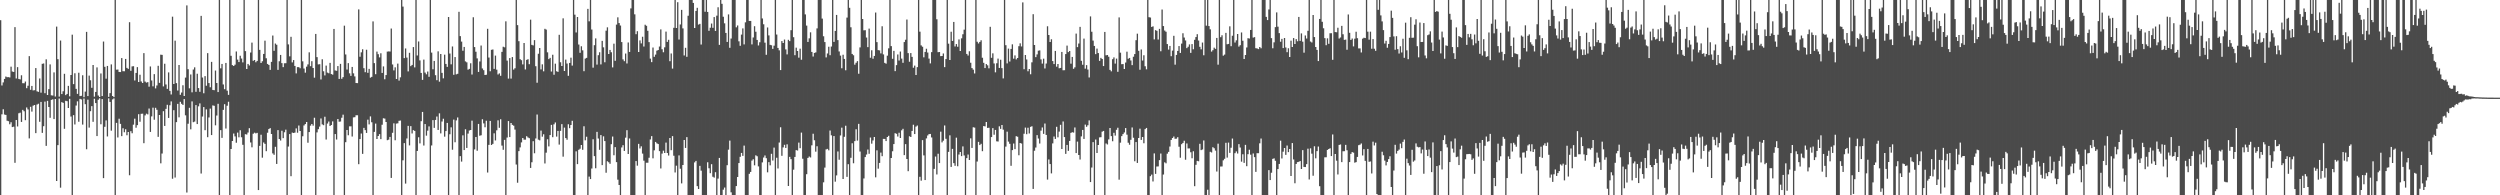 <?xml version="1.0" encoding="UTF-8"?>
<svg xmlns="http://www.w3.org/2000/svg" width="1920" height="150">
  <path d="M0 15.529h1v134.471H0zM1 65.639h1v22.149H1zM2 63.298h1v20.606H2zM3 60.612h1v27.338H3zM4 58.801h1v29.491H4zM5 59.275h1v33.451H5zM6 59.219h1v33.883H6zM7 59.492h1v35.931H7zM8 51.178h1v42.730H8zM9 54.929h1v42.670H9zM10 55.249h1v42.027H10zM11 20.821h1v104.202H11zM12 60.263h1v31.898H12zM13 51.537h1v45.568H13zM14 60.627h1v26.346H14zM15 60.990h1v25.557H15zM16 57.813h1v35.824H16zM17 63.888h1v20.496H17zM18 63.964h1v21.499H18zM19 62.639h1v29.680H19zM20 67.718h1v14.834H20zM21 65.840h1v18.237H21zM22 43.135h1v63.132H22zM23 68.963h1v13.061H23zM24 65.978h1v19.720H24zM25 69.417h1v11.729H25zM26 69.253h1v11.400H26zM27 52.298h1v49.961H27zM28 70.168h1v10.124H28zM29 70.560h1v9.107H29zM30 60.253h1v33.284H30zM31 71.148h1v7.137H31zM32 48.988h1v53.079H32zM33 48.764h1v48.141H33zM34 71.566h1v6.453H34zM35 45.547h1v66.459H35zM36 72.935h1v4.546H36zM37 68.446h1v13.753H37zM38 49.436h1v41.030H38zM39 73.198h1v3.508H39zM40 73.379h1v2.909H40zM41 55.599h1v35.832H41zM42 74.112h1v1.920H42zM43 20.413h1v118.590H43zM44 45.448h1v66.024H44zM45 74.166h1v1.513H45zM46 31.129h1v113.020H46zM47 72.249h1v6.208H47zM48 70.111h1v8.916H48zM49 56.694h1v42.239H49zM50 73.051h1v4.386H50zM51 72.135h1v5.586H51zM52 65.954h1v16.992H52zM53 73.982h1v1.885H53zM54 57.625h1v31.859H54zM55 26.628h1v123.372H55zM56 64.617h1v23.792H56zM57 56.250h1v39.324H57zM58 68.246h1v12.798H58zM59 72.100h1v5.709H59zM60 55.866h1v37.643H60zM61 73.761h1v2.160H61zM62 73.574h1v2.828H62zM63 57.817h1v37.890H63zM64 74.649h1v1.000H64zM65 70.333h1v9.703H65zM66 24.473h1v90.142H66zM67 73.794h1v2.766H67zM68 58.052h1v39.952H68zM69 61.635h1v23.760H69zM70 67.425h1v14.099H70zM71 49.903h1v43.664H71zM72 74.233h1v1.602H72zM73 70.618h1v8.530H73zM74 51.749h1v52.764H74zM75 73.370h1v3.204H75zM76 74.505h1v1.000H76zM77 56.412h1v39.032H77zM78 73.770h1v2.326H78zM79 31.902h1v104.911H79zM80 51.297h1v46.068H80zM81 60.432h1v32.045H81zM82 50.634h1v54.174H82zM83 74.405h1v1.117H83zM84 71.525h1v6.777H84zM85 49.442h1v50.903H85zM86 73.708h1v2.654H86zM87 74.584h1v1.000H87zM88 0.000h1v150.000H88zM89 53.501h1v40.866H89zM90 53.395h1v52.162H90zM91 55.252h1v35.923H91zM92 55.364h1v39.782H92zM93 44.597h1v59.931H93zM94 54.674h1v43.847H94zM95 54.727h1v46.833H95zM96 45.245h1v54.043H96zM97 52.128h1v51.775H97zM98 52.906h1v48.455H98zM99 17.038h1v117.575H99zM100 54.362h1v46.374H100zM101 50.996h1v51.364H101zM102 50.833h1v44.933H102zM103 61.776h1v29.377H103zM104 56.017h1v42.087H104zM105 51.578h1v44.535H105zM106 62.952h1v24.761H106zM107 57.402h1v36.075H107zM108 62.541h1v24.840H108zM109 63.740h1v23.566H109zM110 40.827h1v69.163H110zM111 62.680h1v25.955H111zM112 63.449h1v23.851H112zM113 63.096h1v24.781H113zM114 66.582h1v16.780H114zM115 51.056h1v50.261H115zM116 61.791h1v27.612H116zM117 66.289h1v16.396H117zM118 56.915h1v35.045H118zM119 67.872h1v14.915H119zM120 65.659h1v18.668H120zM121 50.522h1v54.612H121zM122 63.622h1v24.714H122zM123 41.991h1v83.466H123zM124 42.118h1v75.815H124zM125 66.349h1v19.052H125zM126 48.945h1v47.753H126zM127 64.854h1v18.758H127zM128 68.259h1v12.231H128zM129 55.614h1v34.982H129zM130 69.786h1v11.068H130zM131 72.551h1v5.316H131zM132 12.812h1v124.446H132zM133 64.495h1v20.122H133zM134 31.239h1v105.131H134zM135 63.860h1v29.935H135zM136 69.516h1v10.256H136zM137 49.922h1v40.211H137zM138 72.797h1v5.368H138zM139 71.074h1v8.622H139zM140 65.467h1v15.126H140zM141 73.752h1v2.347H141zM142 59.609h1v28.975H142zM143 4.147h1v143.693H143zM144 53.168h1v41.860H144zM145 67.816h1v14.955H145zM146 57.177h1v42.154H146zM147 70.917h1v6.974H147zM148 53.397h1v40.429H148zM149 51.716h1v41.675H149zM150 70.488h1v10.210H150zM151 56.629h1v38.642H151zM152 67.610h1v14.029H152zM153 70.525h1v8.863H153zM154 12.177h1v121.079H154zM155 59.552h1v29.967H155zM156 71.616h1v10.588H156zM157 58.481h1v41.534H157zM158 65.856h1v18.144H158zM159 40.796h1v64.581H159zM160 63.795h1v26.399H160zM161 67.013h1v16.406H161zM162 47.496h1v56.257H162zM163 69.066h1v11.866H163zM164 69.276h1v12.004H164zM165 54.191h1v42.074H165zM166 63.752h1v24.961H166zM167 70.730h1v8.990H167zM168 0.000h1v150.000H168zM169 52.502h1v47.427H169zM170 49.120h1v56.751H170zM171 64.847h1v19.545H171zM172 68.514h1v11.497H172zM173 48.313h1v50.415H173zM174 69.629h1v11.564H174zM175 72.859h1v5.260H175zM176 0.000h1v150.000H176zM177 42.863h1v71.578H177zM178 50.041h1v58.229H178zM179 50.664h1v51.890H179zM180 49.652h1v55.090H180zM181 39.512h1v70.129H181zM182 45.780h1v56.053H182zM183 47.686h1v57.800H183zM184 42.808h1v57.214H184zM185 44.971h1v60.435H185zM186 47.921h1v63.271H186zM187 0.000h1v150.000H187zM188 39.259h1v63.802H188zM189 52.989h1v50.329H189zM190 49.116h1v52.696H190zM191 50.292h1v48.187H191zM192 40.352h1v69.060H192zM193 32.743h1v80.393H193zM194 46.705h1v55.995H194zM195 46.074h1v55.792H195zM196 47.833h1v54.622H196zM197 46.795h1v55.235H197zM198 0.000h1v145.966H198zM199 38.298h1v73.734H199zM200 48.338h1v55.159H200zM201 47.067h1v74.040H201zM202 41.437h1v67.982H202zM203 31.231h1v79.239H203zM204 44.739h1v71.366H204zM205 49.113h1v52.806H205zM206 49.845h1v49.258H206zM207 53.673h1v44.725H207zM208 47.502h1v55.417H208zM209 27.276h1v90.558H209zM210 39.038h1v79.826H210zM211 33.434h1v79.326H211zM212 34.367h1v91.522H212zM213 53.682h1v46.273H213zM214 47.075h1v59.663H214zM215 42.166h1v65.746H215zM216 48.497h1v51.896H216zM217 51.559h1v54.548H217zM218 48.591h1v53.011H218zM219 48.528h1v51.051H219zM220 0.000h1v150.000H220zM221 34.075h1v78.463H221zM222 43.265h1v59.718H222zM223 28.282h1v107.047H223zM224 47.916h1v53.902H224zM225 46.120h1v56.017H225zM226 50.642h1v51.171H226zM227 56.390h1v42.230H227zM228 51.551h1v50.370H228zM229 51.538h1v44.853H229zM230 52.427h1v48.182H230zM231 0.000h1v150.000H231zM232 47.084h1v57.547H232zM233 52.652h1v43.689H233zM234 55.805h1v39.488H234zM235 51.222h1v42.484H235zM236 49.460h1v60.141H236zM237 40.173h1v61.234H237zM238 50.866h1v45.659H238zM239 47.006h1v48.241H239zM240 52.216h1v44.272H240zM241 59.665h1v30.749H241zM242 26.083h1v123.917H242zM243 43.884h1v57.792H243zM244 49.466h1v49.770H244zM245 49.281h1v47.970H245zM246 61.015h1v29.948H246zM247 45.518h1v50.003H247zM248 54.709h1v41.438H248zM249 57.930h1v31.700H249zM250 50.396h1v56.761H250zM251 55.768h1v39.088H251zM252 56.291h1v37.026H252zM253 48.257h1v48.526H253zM254 56.873h1v39.110H254zM255 57.320h1v35.938H255zM256 22.202h1v127.798H256zM257 54.100h1v48.850H257zM258 54.395h1v52.759H258zM259 50.738h1v40.642H259zM260 60.609h1v32.877H260zM261 49.070h1v44.253H261zM262 60.508h1v29.936H262zM263 59.223h1v28.821H263zM264 19.691h1v130.309H264zM265 41.831h1v67.354H265zM266 53.418h1v46.415H266zM267 48.465h1v55.406H267zM268 56.339h1v40.673H268zM269 58.257h1v38.765H269zM270 51.413h1v53.429H270zM271 56.311h1v33.827H271zM272 58.675h1v31.327H272zM273 63.733h1v24.767H273zM274 63.856h1v24.658H274zM275 7.202h1v118.888H275zM276 43.587h1v63.196H276zM277 40.182h1v62.346H277zM278 37.849h1v80.308H278zM279 52.386h1v45.800H279zM280 55.461h1v44.505H280zM281 38.196h1v63.894H281zM282 55.918h1v35.972H282zM283 52.880h1v42.650H283zM284 59.651h1v29.762H284zM285 59.032h1v34.859H285zM286 16.452h1v133.548H286zM287 48.468h1v52.827H287zM288 57.004h1v37.929H288zM289 39.615h1v67.153H289zM290 41.607h1v62.844H290zM291 44.102h1v58.905H291zM292 40.890h1v65.967H292zM293 56.031h1v39.763H293zM294 50.976h1v39.853H294zM295 60.882h1v30.228H295zM296 57.656h1v36.054H296zM297 39.648h1v68.048H297zM298 39.460h1v67.781H298zM299 39.576h1v65.581H299zM300 21.892h1v114.752H300zM301 49.491h1v52.487H301zM302 54.056h1v40.653H302zM303 51.690h1v56.020H303zM304 60.684h1v34.249H304zM305 48.870h1v45.843H305zM306 61.881h1v30.887H306zM307 59.407h1v33.163H307zM308 0.000h1v150.000H308zM309 5.092h1v118.049H309zM310 44.669h1v65.249H310zM311 37.240h1v103.781H311zM312 44.252h1v62.066H312zM313 54.859h1v41.813H313zM314 40.536h1v71.154H314zM315 50.776h1v46.085H315zM316 49.878h1v52.644H316zM317 36.161h1v63.771H317zM318 51.772h1v48.760H318zM319 0.000h1v150.000H319zM320 42.612h1v73.305H320zM321 31.822h1v73.610H321zM322 46.367h1v63.752H322zM323 56.001h1v37.088H323zM324 61.344h1v24.612H324zM325 45.749h1v66.031H325zM326 55.759h1v39.520H326zM327 57.063h1v47.149H327zM328 54.957h1v45.386H328zM329 58.966h1v38.084H329zM330 0.000h1v150.000H330zM331 40.380h1v71.340H331zM332 53.220h1v39.044H332zM333 46.808h1v51.404H333zM334 57.734h1v34.390H334zM335 61.570h1v27.931H335zM336 39.448h1v60.326H336zM337 62.723h1v24.294H337zM338 41.495h1v60.970H338zM339 55.982h1v37.347H339zM340 60.158h1v31.030H340zM341 42.010h1v62.931H341zM342 49.084h1v51.552H342zM343 51.365h1v43.032H343zM344 13.075h1v136.925H344zM345 41.114h1v61.983H345zM346 49.396h1v48.413H346zM347 35.682h1v79.339H347zM348 57.447h1v34.412H348zM349 43.851h1v65.406H349zM350 57.065h1v35.424H350zM351 56.672h1v33.535H351zM352 9.056h1v140.944H352zM353 27.765h1v92.148H353zM354 31.951h1v92.137H354zM355 38.960h1v64.984H355zM356 36.030h1v79.224H356zM357 47.179h1v52.097H357zM358 47.850h1v65.766H358zM359 53.498h1v49.089H359zM360 52.913h1v47.291H360zM361 48.582h1v51.242H361zM362 57.223h1v35.470H362zM363 13.283h1v136.716H363zM364 36.150h1v78.563H364zM365 39.754h1v65.474H365zM366 44.856h1v70.895H366zM367 55.246h1v39.919H367zM368 47.199h1v57.020H368zM369 34.960h1v68.901H369zM370 52.570h1v39.005H370zM371 53.897h1v40.853H371zM372 57.591h1v40.164H372zM373 57.391h1v35.323H373zM374 22.111h1v110.400H374zM375 44.211h1v67.024H375zM376 54.735h1v38.135H376zM377 38.258h1v73.115H377zM378 37.999h1v72.473H378zM379 52.876h1v49.515H379zM380 42.679h1v65.213H380zM381 53.522h1v46.592H381zM382 57.191h1v35.230H382zM383 56.355h1v41.788H383zM384 58.197h1v33.398H384zM385 39.809h1v72.025H385zM386 35.913h1v79.113H386zM387 36.358h1v71.056H387zM388 16.381h1v133.619H388zM389 46.529h1v59.096H389zM390 60.378h1v32.593H390zM391 44.605h1v60.687H391zM392 60.386h1v34.061H392zM393 43.852h1v52.050H393zM394 53.437h1v43.060H394zM395 52.421h1v47.087H395zM396 0.000h1v126.382H396zM397 19.323h1v121.008H397zM398 31.628h1v84.433H398zM399 45.454h1v67.738H399zM400 46.249h1v63.138H400zM401 49.436h1v56.536H401zM402 33.011h1v74.250H402zM403 53.369h1v53.910H403zM404 45.973h1v58.618H404zM405 45.471h1v60.118H405zM406 49.306h1v56.827H406zM407 15.129h1v113.861H407zM408 34.483h1v90.133H408zM409 34.850h1v73.587H409zM410 30.841h1v86.871H410zM411 50.827h1v55.501H411zM412 63.538h1v24.411H412zM413 41.246h1v66.041H413zM414 36.847h1v70.931H414zM415 53.322h1v46.985H415zM416 49.402h1v55.559H416zM417 54.787h1v48.307H417zM418 22.106h1v103.447H418zM419 22.751h1v94.487H419zM420 40.166h1v66.777H420zM421 45.432h1v66.999H421zM422 44.421h1v59.299H422zM423 54.915h1v40.991H423zM424 42.049h1v63.336H424zM425 57.403h1v38.078H425zM426 48.896h1v45.158H426zM427 54.728h1v50.181H427zM428 55.169h1v45.365H428zM429 26.715h1v84.359H429zM430 47.809h1v52.722H430zM431 50.711h1v44.605H431zM432 14.079h1v106.249H432zM433 54.503h1v43.480H433zM434 45.758h1v60.270H434zM435 48.791h1v58.521H435zM436 58.203h1v37.257H436zM437 48.318h1v50.117H437zM438 44.314h1v51.706H438zM439 50.387h1v42.380H439zM440 0.000h1v150.000H440zM441 11.277h1v138.723H441zM442 24.945h1v91.279H442zM443 13.032h1v112.998H443zM444 34.224h1v80.847H444zM445 40.549h1v73.690H445zM446 35.535h1v75.843H446zM447 38.680h1v76.390H447zM448 54.660h1v42.289H448zM449 45.003h1v62.758H449zM450 44.450h1v60.582H450zM451 6.819h1v143.181H451zM452 16.380h1v119.237H452zM453 0.000h1v137.523H453zM454 22.660h1v106.753H454zM455 51.955h1v55.020H455zM456 34.729h1v85.168H456zM457 29.475h1v99.747H457zM458 49.626h1v51.669H458zM459 42.415h1v63.986H459zM460 40.147h1v74.879H460zM461 49.479h1v54.253H461zM462 31.399h1v95.420H462zM463 36.351h1v68.376H463zM464 47.828h1v60.499H464zM465 23.532h1v109.131H465zM466 20.973h1v102.861H466zM467 41.476h1v83.156H467zM468 38.359h1v87.430H468zM469 40.137h1v70.601H469zM470 51.765h1v53.108H470zM471 33.543h1v85.699H471zM472 46.689h1v66.294H472zM473 18.894h1v105.609H473zM474 13.293h1v124.693H474zM475 17.707h1v124.397H475zM476 19.605h1v130.395H476zM477 32.316h1v80.916H477zM478 45.632h1v65.863H478zM479 47.015h1v68.923H479zM480 41.104h1v64.634H480zM481 48.731h1v51.268H481zM482 32.616h1v85.644H482zM483 39.899h1v66.423H483zM484 6.473h1v143.527H484zM485 0.000h1v150.000H485zM486 0.000h1v150.000H486zM487 11.032h1v138.968H487zM488 26.267h1v97.425H488zM489 23.971h1v103.240H489zM490 39.918h1v70.572H490zM491 31.016h1v83.024H491zM492 33.346h1v79.020H492zM493 28.227h1v89.724H493zM494 35.725h1v87.664H494zM495 19.005h1v130.995H495zM496 19.832h1v105.157H496zM497 23.644h1v101.335H497zM498 32.351h1v88.787H498zM499 44.981h1v62.113H499zM500 47.739h1v56.830H500zM501 36.524h1v85.064H501zM502 43.626h1v71.840H502zM503 41.919h1v67.068H503zM504 38.934h1v71.144H504zM505 38.410h1v72.213H505zM506 35.734h1v80.327H506zM507 22.573h1v106.820H507zM508 37.856h1v80.093H508zM509 40.119h1v75.606H509zM510 36.364h1v81.124H510zM511 24.250h1v85.261H511zM512 32.139h1v85.377H512zM513 30.568h1v88.908H513zM514 47.007h1v58.952H514zM515 41.036h1v74.325H515zM516 52.692h1v51.839H516zM517 21.340h1v98.256H517zM518 0.000h1v132.475H518zM519 21.506h1v105.713H519zM520 1.683h1v148.317H520zM521 30.340h1v89.000H521zM522 18.780h1v110.790H522zM523 7.560h1v133.315H523zM524 21.795h1v104.919H524zM525 42.607h1v64.936H525zM526 36.730h1v76.888H526zM527 43.644h1v61.666H527zM528 12.061h1v137.939H528zM529 0.000h1v150.000H529zM530 0.000h1v150.000H530zM531 0.000h1v150.000H531zM532 2.240h1v147.760H532zM533 21.501h1v103.232H533zM534 8.416h1v115.156H534zM535 5.981h1v136.976H535zM536 18.879h1v126.292H536zM537 18.342h1v109.042H537zM538 34.196h1v96.892H538zM539 0.000h1v150.000H539zM540 0.000h1v150.000H540zM541 9.019h1v140.981H541zM542 0.000h1v150.000H542zM543 9.150h1v115.450H543zM544 23.670h1v105.569H544zM545 21.290h1v111.711H545zM546 18.059h1v108.041H546zM547 21.365h1v114.354H547zM548 13.130h1v123.288H548zM549 23.748h1v108.521H549zM550 12.056h1v137.944H550zM551 5.601h1v131.575H551zM552 34.482h1v86.788H552zM553 0.000h1v150.000H553zM554 2.908h1v147.092H554zM555 12.829h1v132.853H555zM556 17.930h1v126.114H556zM557 25.275h1v124.725H557zM558 32.212h1v94.642H558zM559 11.055h1v103.881H559zM560 36.709h1v71.269H560zM561 29.619h1v118.110H561zM562 0.000h1v150.000H562zM563 0.000h1v150.000H563zM564 0.000h1v150.000H564zM565 20.992h1v121.915H565zM566 19.555h1v116.371H566zM567 31.764h1v93.448H567zM568 35.172h1v85.250H568zM569 26.589h1v90.843H569zM570 21.812h1v97.899H570zM571 34.074h1v77.755H571zM572 17.136h1v132.864H572zM573 0.000h1v150.000H573zM574 0.000h1v150.000H574zM575 16.053h1v117.432H575zM576 16.102h1v115.968H576zM577 34.084h1v89.281H577zM578 28.794h1v93.498H578zM579 20.133h1v106.825H579zM580 24.375h1v94.945H580zM581 30.661h1v89.347H581zM582 34.908h1v92.863H582zM583 32.451h1v117.549H583zM584 0.000h1v150.000H584zM585 14.174h1v110.528H585zM586 18.633h1v102.364H586zM587 32.786h1v86.595H587zM588 42.067h1v79.435H588zM589 21.108h1v111.253H589zM590 27.189h1v97.334H590zM591 34.478h1v92.499H591zM592 34.770h1v83.333H592zM593 37.511h1v85.793H593zM594 35.048h1v78.287H594zM595 0.000h1v150.000H595zM596 26.515h1v94.612H596zM597 36.792h1v92.601H597zM598 38.680h1v70.804H598zM599 53.825h1v43.915H599zM600 31.545h1v88.118H600zM601 33.037h1v80.166H601zM602 30.386h1v80.817H602zM603 37.924h1v75.713H603zM604 41.775h1v69.088H604zM605 30.560h1v112.265H605zM606 31.575h1v88.922H606zM607 23.217h1v98.999H607zM608 0.000h1v150.000H608zM609 28.567h1v101.757H609zM610 42.392h1v78.153H610zM611 36.634h1v78.646H611zM612 39.151h1v76.437H612zM613 44.272h1v65.232H613zM614 37.354h1v76.467H614zM615 45.861h1v55.990H615zM616 0.000h1v121.899H616zM617 0.000h1v150.000H617zM618 11.035h1v138.965H618zM619 19.686h1v114.083H619zM620 32.207h1v89.074H620zM621 29.456h1v90.763H621zM622 24.845h1v96.086H622zM623 39.862h1v71.743H623zM624 43.391h1v59.340H624zM625 40.629h1v67.097H625zM626 40.265h1v76.203H626zM627 21.814h1v90.542H627zM628 0.000h1v150.000H628zM629 0.000h1v150.000H629zM630 0.000h1v150.000H630zM631 14.271h1v135.729H631zM632 27.827h1v112.194H632zM633 32.290h1v96.412H633zM634 44.099h1v70.635H634zM635 41.084h1v73.250H635zM636 35.907h1v79.568H636zM637 42.394h1v57.879H637zM638 35.763h1v68.192H638zM639 0.000h1v150.000H639zM640 32.170h1v72.318H640zM641 23.738h1v115.799H641zM642 11.492h1v123.218H642zM643 30.830h1v85.475H643zM644 39.514h1v83.186H644zM645 42.714h1v61.303H645zM646 52.427h1v45.630H646zM647 42.048h1v95.442H647zM648 45.273h1v59.799H648zM649 53.980h1v42.586H649zM650 13.512h1v122.330H650zM651 0.000h1v126.126H651zM652 5.997h1v144.003H652zM653 20.950h1v100.262H653zM654 41.426h1v68.602H654zM655 42.446h1v82.928H655zM656 49.644h1v58.752H656zM657 48.189h1v51.072H657zM658 46.960h1v61.016H658zM659 56.624h1v38.505H659zM660 36.400h1v79.995H660zM661 0.000h1v150.000H661zM662 14.616h1v135.384H662zM663 23.299h1v113.769H663zM664 23.218h1v97.414H664zM665 28.837h1v89.864H665zM666 36.203h1v78.629H666zM667 21.983h1v96.133H667zM668 44.345h1v61.287H668zM669 38.626h1v71.729H669zM670 45.128h1v62.749H670zM671 42.939h1v62.291H671zM672 9.640h1v126.535H672zM673 32.372h1v83.092H673zM674 38.504h1v91.025H674zM675 38.690h1v86.440H675zM676 41.027h1v76.152H676zM677 20.152h1v99.819H677zM678 41.778h1v64.849H678zM679 48.261h1v58.450H679zM680 48.902h1v59.457H680zM681 42.744h1v62.482H681zM682 37.111h1v67.159H682zM683 0.000h1v150.000H683zM684 35.426h1v85.912H684zM685 45.170h1v71.006H685zM686 39.087h1v71.546H686zM687 54.621h1v47.690H687zM688 50.042h1v52.713H688zM689 41.848h1v62.996H689zM690 46.478h1v55.444H690zM691 39.568h1v66.414H691zM692 44.985h1v55.088H692zM693 48.220h1v50.702H693zM694 32.331h1v86.786H694zM695 30.511h1v80.190H695zM696 15.026h1v107.061H696zM697 40.790h1v90.675H697zM698 47.393h1v57.234H698zM699 40.741h1v64.499H699zM700 43.670h1v56.881H700zM701 52.008h1v43.800H701zM702 50.359h1v52.588H702zM703 57.620h1v39.600H703zM704 51.536h1v44.872H704zM705 0.000h1v150.000H705zM706 24.315h1v111.472H706zM707 34.881h1v103.893H707zM708 35.870h1v71.758H708zM709 44.028h1v75.343H709zM710 39.900h1v98.384H710zM711 37.435h1v68.833H711zM712 40.343h1v63.672H712zM713 45.003h1v58.025H713zM714 48.704h1v54.174H714zM715 40.039h1v65.528H715zM716 0.000h1v150.000H716zM717 0.000h1v129.711H717zM718 0.000h1v120.199H718zM719 14.786h1v119.197H719zM720 40.093h1v77.996H720zM721 39.932h1v85.290H721zM722 43.124h1v57.990H722zM723 43.016h1v66.358H723zM724 41.086h1v66.951H724zM725 51.581h1v44.769H725zM726 45.379h1v61.221H726zM727 0.000h1v150.000H727zM728 33.521h1v83.134H728zM729 46.086h1v57.834H729zM730 24.385h1v103.804H730zM731 31.445h1v82.895H731zM732 16.861h1v108.413H732zM733 35.666h1v91.665H733zM734 33.842h1v71.866H734zM735 35.911h1v91.771H735zM736 30.256h1v88.436H736zM737 39.153h1v77.582H737zM738 29.431h1v90.489H738zM739 26.306h1v86.103H739zM740 22.763h1v96.645H740zM741 0.000h1v150.000H741zM742 41.400h1v80.063H742zM743 42.628h1v76.063H743zM744 39.385h1v83.495H744zM745 48.159h1v58.064H745zM746 52.297h1v61.297H746zM747 53.512h1v44.245H747zM748 56.444h1v41.559H748zM749 0.000h1v150.000H749zM750 32.046h1v92.011H750zM751 33.395h1v75.550H751zM752 32.227h1v79.162H752zM753 30.900h1v79.560H753zM754 44.365h1v71.749H754zM755 48.224h1v48.607H755zM756 52.292h1v44.772H756zM757 49.202h1v44.480H757zM758 50.153h1v48.118H758zM759 52.497h1v45.600H759zM760 20.563h1v129.437H760zM761 44.390h1v60.864H761zM762 40.955h1v57.426H762zM763 48.737h1v54.759H763zM764 55.529h1v44.274H764zM765 48.594h1v59.937H765zM766 44.982h1v63.709H766zM767 52.179h1v44.822H767zM768 45.860h1v53.086H768zM769 52.308h1v43.682H769zM770 60.201h1v39.393H770zM771 0.000h1v150.000H771zM772 34.728h1v77.851H772zM773 48.672h1v52.444H773zM774 37.314h1v71.445H774zM775 47.265h1v63.184H775zM776 37.579h1v89.764H776zM777 34.045h1v81.236H777zM778 45.068h1v65.178H778zM779 42.553h1v71.962H779zM780 45.642h1v58.967H780zM781 44.531h1v60.458H781zM782 35.504h1v83.763H782zM783 33.284h1v76.560H783zM784 35.673h1v74.550H784zM785 1.857h1v148.143H785zM786 53.163h1v49.534H786zM787 42.242h1v55.780H787zM788 45.677h1v57.391H788zM789 54.731h1v43.381H789zM790 53.008h1v49.507H790zM791 57.043h1v40.380H791zM792 47.855h1v49.093H792zM793 10.887h1v134.200H793zM794 34.547h1v81.224H794zM795 43.891h1v69.431H795zM796 41.785h1v61.994H796zM797 38.916h1v67.459H797zM798 38.686h1v71.563H798zM799 45.593h1v54.734H799zM800 48.841h1v49.069H800zM801 45.072h1v57.728H801zM802 52.587h1v42.273H802zM803 48.813h1v54.809H803zM804 20.175h1v117.756H804zM805 26.900h1v95.569H805zM806 32.260h1v93.750H806zM807 30.142h1v103.009H807zM808 46.917h1v63.238H808zM809 49.226h1v55.619H809zM810 39.126h1v67.567H810zM811 51.189h1v46.179H811zM812 49.154h1v56.332H812zM813 52.411h1v48.643H813zM814 52.157h1v43.674H814zM815 39.891h1v74.550H815zM816 53.954h1v39.309H816zM817 53.932h1v51.321H817zM818 41.545h1v76.602H818zM819 35.028h1v76.289H819zM820 40.052h1v75.832H820zM821 39.178h1v69.046H821zM822 48.876h1v53.181H822zM823 43.724h1v57.797H823zM824 52.828h1v49.029H824zM825 51.693h1v46.201H825zM826 25.800h1v91.745H826zM827 36.215h1v72.528H827zM828 33.451h1v85.580H828zM829 20.623h1v101.911H829zM830 46.699h1v58.076H830zM831 49.717h1v50.090H831zM832 29.666h1v77.011H832zM833 52.721h1v42.986H833zM834 50.035h1v47.328H834zM835 53.375h1v42.828H835zM836 59.478h1v33.007H836zM837 12.612h1v127.198H837zM838 24.389h1v104.291H838zM839 31.201h1v77.967H839zM840 35.259h1v114.741H840zM841 41.579h1v65.588H841zM842 37.322h1v80.159H842zM843 40.771h1v70.603H843zM844 46.740h1v58.789H844zM845 44.461h1v60.901H845zM846 45.296h1v55.836H846zM847 50.749h1v49.787H847zM848 24.528h1v125.472H848zM849 42.491h1v67.666H849zM850 42.230h1v68.708H850zM851 43.552h1v63.491H851zM852 53.634h1v44.671H852zM853 54.807h1v49.754H853zM854 45.487h1v63.015H854zM855 44.078h1v57.919H855zM856 48.824h1v55.312H856zM857 45.008h1v54.665H857zM858 55.160h1v42.926H858zM859 13.380h1v124.620H859zM860 40.433h1v69.113H860zM861 49.312h1v55.214H861zM862 49.205h1v53.803H862zM863 52.985h1v48.762H863zM864 48.026h1v50.304H864zM865 39.671h1v63.774H865zM866 45.103h1v64.497H866zM867 44.510h1v66.625H867zM868 46.459h1v60.884H868zM869 50.017h1v47.902H869zM870 43.583h1v62.172H870zM871 41.536h1v82.302H871zM872 30.880h1v78.244H872zM873 25.881h1v99.257H873zM874 39.020h1v66.949H874zM875 53.557h1v45.285H875zM876 38.014h1v69.430H876zM877 46.468h1v58.730H877zM878 42.463h1v67.558H878zM879 50.890h1v48.279H879zM880 53.258h1v44.974H880zM881 0.000h1v150.000H881zM882 13.217h1v136.783H882zM883 13.483h1v121.855H883zM884 20.681h1v113.412H884zM885 20.245h1v119.143H885zM886 30.268h1v87.527H886zM887 23.135h1v110.400H887zM888 23.650h1v104.235H888zM889 30.379h1v97.418H889zM890 22.169h1v100.828H890zM891 39.395h1v78.505H891zM892 7.299h1v142.701H892zM893 19.998h1v114.046H893zM894 23.461h1v101.204H894zM895 24.359h1v101.071H895zM896 33.857h1v84.156H896zM897 38.090h1v78.554H897zM898 35.287h1v77.243H898zM899 43.168h1v64.312H899zM900 38.879h1v67.111H900zM901 27.518h1v77.358H901zM902 49.668h1v56.952H902zM903 42.184h1v64.292H903zM904 39.103h1v66.248H904zM905 35.397h1v77.314H905zM906 40.630h1v80.494H906zM907 33.494h1v77.269H907zM908 25.540h1v84.231H908zM909 28.851h1v79.248H909zM910 31.052h1v91.640H910zM911 36.970h1v73.223H911zM912 35.902h1v78.123H912zM913 34.118h1v79.833H913zM914 40.591h1v76.372H914zM915 33.826h1v87.728H915zM916 37.844h1v78.323H916zM917 30.552h1v112.468H917zM918 28.442h1v98.140H918zM919 26.275h1v97.263H919zM920 31.105h1v92.759H920zM921 35.928h1v74.533H921zM922 37.901h1v77.403H922zM923 32.668h1v82.134H923zM924 42.422h1v65.477H924zM925 0.000h1v150.000H925zM926 19.715h1v130.285H926zM927 0.000h1v145.711H927zM928 20.002h1v129.998H928zM929 22.534h1v94.024H929zM930 39.605h1v77.472H930zM931 38.562h1v74.502H931zM932 36.628h1v77.221H932zM933 37.535h1v78.118H933zM934 29.149h1v102.584H934zM935 49.690h1v60.643H935zM936 0.000h1v150.000H936zM937 28.549h1v99.362H937zM938 27.107h1v100.741H938zM939 42.747h1v80.367H939zM940 41.913h1v80.030H940zM941 25.262h1v84.390H941zM942 34.019h1v87.032H942zM943 33.756h1v75.775H943zM944 20.219h1v97.193H944zM945 35.473h1v77.979H945zM946 27.452h1v78.917H946zM947 0.000h1v150.000H947zM948 32.670h1v84.984H948zM949 30.960h1v85.333H949zM950 26.100h1v91.797H950zM951 35.791h1v74.901H951zM952 34.711h1v78.578H952zM953 24.936h1v99.220H953zM954 31.306h1v87.187H954zM955 45.329h1v79.776H955zM956 42.222h1v69.053H956zM957 36.470h1v91.173H957zM958 29.356h1v89.049H958zM959 29.616h1v85.377H959zM960 22.974h1v95.795H960zM961 0.000h1v150.000H961zM962 28.878h1v89.000H962zM963 28.527h1v92.156H963zM964 37.029h1v94.971H964zM965 37.241h1v80.402H965zM966 37.728h1v79.936H966zM967 36.074h1v73.986H967zM968 37.084h1v69.329H968zM969 0.000h1v150.000H969zM970 0.000h1v150.000H970zM971 0.000h1v150.000H971zM972 12.954h1v137.046H972zM973 15.393h1v134.607H973zM974 7.284h1v123.386H974zM975 0.000h1v138.306H975zM976 29.288h1v103.356H976zM977 37.053h1v84.936H977zM978 32.529h1v89.062H978zM979 20.825h1v102.676H979zM980 9.515h1v140.485H980zM981 20.463h1v109.369H981zM982 25.422h1v100.482H982zM983 32.071h1v75.972H983zM984 29.875h1v91.843H984zM985 36.899h1v79.591H985zM986 29.163h1v84.521H986zM987 36.450h1v82.475H987zM988 40.101h1v71.647H988zM989 37.092h1v79.759H989zM990 43.787h1v70.620H990zM991 31.234h1v103.948H991zM992 36.118h1v73.764H992zM993 29.224h1v93.242H993zM994 33.779h1v106.967H994zM995 30.069h1v95.829H995zM996 31.694h1v92.806H996zM997 12.982h1v111.291H997zM998 31.392h1v92.329H998zM999 25.663h1v104.142H999zM1000 32.021h1v83.274H1000zM1001 40.441h1v87.755H1001zM1002 27.258h1v101.032H1002zM1003 29.591h1v96.438H1003zM1004 23.678h1v90.483H1004zM1005 0.000h1v137.846H1005zM1006 31.892h1v82.011H1006zM1007 32.635h1v85.404H1007zM1008 11.530h1v123.431H1008zM1009 28.486h1v83.870H1009zM1010 36.112h1v85.484H1010zM1011 38.362h1v77.688H1011zM1012 46.918h1v65.617H1012zM1013 14.524h1v128.474H1013zM1014 0.000h1v150.000H1014zM1015 16.735h1v133.265H1015zM1016 21.708h1v128.292H1016zM1017 29.276h1v91.549H1017zM1018 34.733h1v86.066H1018zM1019 29.427h1v85.716H1019zM1020 33.623h1v80.822H1020zM1021 25.555h1v88.334H1021zM1022 25.482h1v94.377H1022zM1023 45.943h1v57.343H1023zM1024 0.000h1v150.000H1024zM1025 24.643h1v93.628H1025zM1026 24.760h1v98.631H1026zM1027 21.294h1v112.674H1027zM1028 29.569h1v81.738H1028zM1029 28.788h1v82.139H1029zM1030 19.888h1v104.628H1030zM1031 26.338h1v89.839H1031zM1032 30.602h1v85.520H1032zM1033 30.404h1v80.832H1033zM1034 38.213h1v77.176H1034zM1035 11.100h1v138.900H1035zM1036 25.181h1v99.270H1036zM1037 30.682h1v87.492H1037zM1038 29.603h1v87.171H1038zM1039 35.617h1v81.649H1039zM1040 29.692h1v95.251H1040zM1041 24.352h1v100.183H1041zM1042 29.320h1v91.214H1042zM1043 37.153h1v74.336H1043zM1044 37.177h1v73.939H1044zM1045 40.306h1v69.894H1045zM1046 29.679h1v89.700H1046zM1047 28.986h1v85.600H1047zM1048 29.236h1v94.311H1048zM1049 0.000h1v150.000H1049zM1050 24.322h1v90.078H1050zM1051 30.441h1v93.831H1051zM1052 24.312h1v99.683H1052zM1053 37.449h1v95.775H1053zM1054 30.019h1v78.791H1054zM1055 37.404h1v74.309H1055zM1056 38.998h1v70.548H1056zM1057 0.000h1v148.999H1057zM1058 7.515h1v142.485H1058zM1059 0.000h1v150.000H1059zM1060 11.844h1v138.156H1060zM1061 16.450h1v100.086H1061zM1062 23.140h1v96.118H1062zM1063 33.428h1v89.910H1063zM1064 31.351h1v95.699H1064zM1065 36.679h1v87.703H1065zM1066 33.741h1v88.486H1066zM1067 28.476h1v91.560H1067zM1068 8.193h1v135.448H1068zM1069 13.698h1v136.302H1069zM1070 27.944h1v103.021H1070zM1071 38.204h1v73.001H1071zM1072 27.825h1v90.152H1072zM1073 37.726h1v78.200H1073zM1074 41.140h1v73.744H1074zM1075 35.550h1v74.736H1075zM1076 40.291h1v73.538H1076zM1077 29.725h1v79.214H1077zM1078 44.375h1v62.792H1078zM1079 17.405h1v132.595H1079zM1080 38.645h1v83.194H1080zM1081 45.462h1v79.807H1081zM1082 29.051h1v98.058H1082zM1083 13.196h1v121.173H1083zM1084 29.048h1v85.985H1084zM1085 28.929h1v95.241H1085zM1086 18.925h1v104.311H1086zM1087 14.819h1v95.321H1087zM1088 35.496h1v77.209H1088zM1089 44.017h1v69.169H1089zM1090 17.302h1v95.649H1090zM1091 32.252h1v85.542H1091zM1092 32.227h1v82.593H1092zM1093 17.736h1v115.689H1093zM1094 42.593h1v66.037H1094zM1095 44.796h1v70.299H1095zM1096 27.010h1v92.857H1096zM1097 26.474h1v88.299H1097zM1098 24.074h1v97.000H1098zM1099 32.692h1v99.502H1099zM1100 39.191h1v70.157H1100zM1101 0.000h1v150.000H1101zM1102 9.144h1v140.856H1102zM1103 8.474h1v119.066H1103zM1104 8.985h1v141.015H1104zM1105 30.432h1v96.507H1105zM1106 41.034h1v75.054H1106zM1107 24.253h1v105.875H1107zM1108 28.765h1v78.824H1108zM1109 45.094h1v58.795H1109zM1110 34.870h1v75.824H1110zM1111 35.222h1v77.969H1111zM1112 0.000h1v150.000H1112zM1113 10.583h1v113.869H1113zM1114 15.142h1v93.446H1114zM1115 36.147h1v77.963H1115zM1116 40.864h1v76.333H1116zM1117 45.249h1v61.165H1117zM1118 21.035h1v99.648H1118zM1119 36.182h1v84.069H1119zM1120 27.688h1v99.102H1120zM1121 28.356h1v86.335H1121zM1122 28.973h1v82.882H1122zM1123 0.000h1v150.000H1123zM1124 0.000h1v137.170H1124zM1125 19.301h1v102.998H1125zM1126 34.443h1v83.995H1126zM1127 26.043h1v92.263H1127zM1128 28.694h1v89.516H1128zM1129 25.997h1v92.504H1129zM1130 30.208h1v92.546H1130zM1131 34.780h1v86.889H1131zM1132 26.538h1v106.917H1132zM1133 33.281h1v76.644H1133zM1134 14.569h1v99.463H1134zM1135 31.326h1v88.930H1135zM1136 41.343h1v68.356H1136zM1137 0.000h1v150.000H1137zM1138 42.627h1v64.874H1138zM1139 30.126h1v93.344H1139zM1140 39.347h1v72.632H1140zM1141 43.660h1v61.191H1141zM1142 43.196h1v65.659H1142zM1143 24.953h1v83.506H1143zM1144 46.207h1v56.600H1144zM1145 18.232h1v131.768H1145zM1146 0.000h1v150.000H1146zM1147 25.604h1v111.094H1147zM1148 14.997h1v127.976H1148zM1149 22.126h1v102.399H1149zM1150 35.423h1v74.931H1150zM1151 40.327h1v82.794H1151zM1152 25.203h1v94.847H1152zM1153 39.803h1v72.158H1153zM1154 46.354h1v58.774H1154zM1155 41.516h1v65.060H1155zM1156 0.000h1v150.000H1156zM1157 16.422h1v120.346H1157zM1158 24.188h1v95.907H1158zM1159 20.193h1v101.907H1159zM1160 35.283h1v74.730H1160zM1161 43.819h1v72.552H1161zM1162 28.822h1v80.835H1162zM1163 40.904h1v70.141H1163zM1164 41.351h1v71.363H1164zM1165 41.654h1v63.337H1165zM1166 51.613h1v51.812H1166zM1167 45.593h1v75.410H1167zM1168 27.276h1v106.081H1168zM1169 28.186h1v89.034H1169zM1170 36.889h1v80.149H1170zM1171 19.437h1v101.579H1171zM1172 39.549h1v76.251H1172zM1173 27.512h1v84.170H1173zM1174 26.438h1v84.372H1174zM1175 32.484h1v83.734H1175zM1176 34.089h1v76.715H1176zM1177 35.237h1v81.489H1177zM1178 39.513h1v75.097H1178zM1179 30.141h1v97.496H1179zM1180 18.650h1v112.239H1180zM1181 0.000h1v150.000H1181zM1182 27.080h1v93.389H1182zM1183 43.103h1v69.554H1183zM1184 29.310h1v91.894H1184zM1185 38.321h1v73.307H1185zM1186 36.994h1v73.104H1186zM1187 34.081h1v78.003H1187zM1188 40.991h1v68.474H1188zM1189 15.145h1v103.765H1189zM1190 19.959h1v116.471H1190zM1191 0.000h1v134.063H1191zM1192 7.461h1v132.227H1192zM1193 12.238h1v121.623H1193zM1194 21.941h1v108.228H1194zM1195 27.185h1v107.941H1195zM1196 29.592h1v103.300H1196zM1197 16.411h1v114.947H1197zM1198 30.400h1v95.868H1198zM1199 23.100h1v104.012H1199zM1200 29.243h1v96.450H1200zM1201 14.618h1v123.907H1201zM1202 4.763h1v121.811H1202zM1203 14.590h1v97.353H1203zM1204 28.707h1v106.860H1204zM1205 32.204h1v86.703H1205zM1206 36.474h1v77.552H1206zM1207 6.687h1v122.529H1207zM1208 38.863h1v72.579H1208zM1209 38.722h1v81.744H1209zM1210 30.225h1v90.197H1210zM1211 45.081h1v55.643H1211zM1212 24.060h1v94.424H1212zM1213 27.690h1v90.800H1213zM1214 37.925h1v67.474H1214zM1215 42.288h1v69.873H1215zM1216 38.018h1v80.558H1216zM1217 42.104h1v81.278H1217zM1218 25.128h1v93.938H1218zM1219 41.134h1v72.860H1219zM1220 32.315h1v81.659H1220zM1221 35.802h1v79.085H1221zM1222 38.310h1v75.299H1222zM1223 22.260h1v85.284H1223zM1224 35.484h1v92.612H1224zM1225 17.293h1v108.153H1225zM1226 32.423h1v84.776H1226zM1227 30.791h1v90.304H1227zM1228 32.836h1v91.783H1228zM1229 32.939h1v97.583H1229zM1230 42.048h1v66.738H1230zM1231 39.720h1v74.967H1231zM1232 33.428h1v89.243H1232zM1233 0.000h1v120.812H1233zM1234 5.910h1v139.021H1234zM1235 7.929h1v142.071H1235zM1236 18.078h1v120.435H1236zM1237 5.596h1v126.724H1237zM1238 18.445h1v116.198H1238zM1239 19.632h1v130.368H1239zM1240 21.334h1v103.676H1240zM1241 33.821h1v83.954H1241zM1242 32.651h1v83.284H1242zM1243 36.238h1v74.844H1243zM1244 28.632h1v92.174H1244zM1245 9.176h1v140.824H1245zM1246 0.000h1v127.967H1246zM1247 15.885h1v128.724H1247zM1248 22.049h1v107.904H1248zM1249 21.266h1v118.930H1249zM1250 7.584h1v118.729H1250zM1251 30.174h1v86.654H1251zM1252 21.212h1v99.417H1252zM1253 20.346h1v118.185H1253zM1254 25.693h1v99.743H1254zM1255 22.597h1v101.409H1255zM1256 8.765h1v127.904H1256zM1257 23.239h1v102.666H1257zM1258 26.772h1v113.800H1258zM1259 22.556h1v106.734H1259zM1260 18.844h1v105.417H1260zM1261 26.598h1v107.084H1261zM1262 0.000h1v137.161H1262zM1263 30.360h1v90.991H1263zM1264 34.872h1v94.234H1264zM1265 35.561h1v79.874H1265zM1266 44.596h1v65.696H1266zM1267 24.282h1v102.479H1267zM1268 31.024h1v97.289H1268zM1269 22.062h1v127.938H1269zM1270 28.521h1v98.199H1270zM1271 30.347h1v91.651H1271zM1272 29.742h1v95.504H1272zM1273 22.504h1v115.220H1273zM1274 31.518h1v83.004H1274zM1275 21.696h1v97.216H1275zM1276 28.899h1v86.723H1276zM1277 31.703h1v93.099H1277zM1278 4.036h1v140.200H1278zM1279 16.808h1v133.192H1279zM1280 17.230h1v131.496H1280zM1281 11.907h1v109.660H1281zM1282 18.792h1v111.603H1282zM1283 20.357h1v105.371H1283zM1284 32.754h1v85.205H1284zM1285 27.960h1v85.091H1285zM1286 11.262h1v103.117H1286zM1287 24.487h1v97.863H1287zM1288 41.722h1v75.977H1288zM1289 8.746h1v141.254H1289zM1290 22.385h1v100.953H1290zM1291 38.362h1v72.595H1291zM1292 42.040h1v72.177H1292zM1293 43.013h1v71.479H1293zM1294 29.755h1v82.080H1294zM1295 20.677h1v93.602H1295zM1296 36.406h1v86.021H1296zM1297 30.892h1v90.781H1297zM1298 34.243h1v70.909H1298zM1299 47.169h1v61.945H1299zM1300 37.933h1v94.495H1300zM1301 19.734h1v98.823H1301zM1302 27.888h1v77.126H1302zM1303 32.675h1v79.121H1303zM1304 40.310h1v62.414H1304zM1305 38.553h1v67.013H1305zM1306 33.344h1v88.586H1306zM1307 41.373h1v63.482H1307zM1308 40.886h1v75.049H1308zM1309 43.442h1v68.511H1309zM1310 41.413h1v69.732H1310zM1311 21.231h1v106.927H1311zM1312 42.329h1v74.098H1312zM1313 32.483h1v82.828H1313zM1314 41.838h1v94.875H1314zM1315 45.995h1v59.053H1315zM1316 38.707h1v68.664H1316zM1317 34.129h1v77.424H1317zM1318 49.961h1v55.521H1318zM1319 42.187h1v70.951H1319zM1320 48.653h1v61.212H1320zM1321 49.227h1v52.567H1321zM1322 0.000h1v150.000H1322zM1323 0.000h1v142.377H1323zM1324 17.736h1v122.237H1324zM1325 32.182h1v85.774H1325zM1326 30.536h1v87.345H1326zM1327 25.794h1v97.366H1327zM1328 35.956h1v73.592H1328zM1329 38.708h1v70.322H1329zM1330 35.240h1v70.172H1330zM1331 45.694h1v56.834H1331zM1332 42.418h1v68.829H1332zM1333 0.000h1v137.291H1333zM1334 11.119h1v125.020H1334zM1335 0.000h1v150.000H1335zM1336 17.366h1v122.306H1336zM1337 34.815h1v93.436H1337zM1338 25.747h1v93.585H1338zM1339 31.384h1v86.869H1339zM1340 27.161h1v100.121H1340zM1341 23.573h1v101.728H1341zM1342 38.751h1v66.064H1342zM1343 38.698h1v86.886H1343zM1344 0.000h1v150.000H1344zM1345 32.964h1v83.386H1345zM1346 38.236h1v76.119H1346zM1347 8.813h1v136.242H1347zM1348 22.397h1v127.603H1348zM1349 17.829h1v120.135H1349zM1350 26.982h1v92.160H1350zM1351 34.930h1v73.908H1351zM1352 33.628h1v91.148H1352zM1353 35.531h1v74.097H1353zM1354 36.608h1v70.904H1354zM1355 22.648h1v103.467H1355zM1356 27.712h1v97.371H1356zM1357 9.365h1v140.635H1357zM1358 0.000h1v150.000H1358zM1359 27.610h1v101.583H1359zM1360 25.702h1v103.455H1360zM1361 16.406h1v120.615H1361zM1362 26.852h1v90.475H1362zM1363 31.920h1v81.116H1363zM1364 35.946h1v72.511H1364zM1365 26.686h1v87.039H1365zM1366 0.000h1v150.000H1366zM1367 9.009h1v132.799H1367zM1368 10.216h1v135.769H1368zM1369 21.560h1v112.801H1369zM1370 20.964h1v129.036H1370zM1371 3.099h1v122.348H1371zM1372 8.544h1v137.918H1372zM1373 24.554h1v109.380H1373zM1374 27.183h1v103.010H1374zM1375 27.226h1v90.377H1375zM1376 22.678h1v88.706H1376zM1377 0.000h1v150.000H1377zM1378 22.573h1v108.598H1378zM1379 32.665h1v83.548H1379zM1380 38.286h1v80.093H1380zM1381 38.822h1v85.703H1381zM1382 30.299h1v97.600H1382zM1383 27.300h1v90.670H1383zM1384 29.390h1v91.618H1384zM1385 36.318h1v85.240H1385zM1386 36.741h1v75.027H1386zM1387 41.892h1v73.108H1387zM1388 26.252h1v105.368H1388zM1389 22.687h1v105.884H1389zM1390 41.486h1v71.770H1390zM1391 24.911h1v92.361H1391zM1392 26.827h1v85.714H1392zM1393 39.081h1v83.835H1393zM1394 27.087h1v93.702H1394zM1395 37.826h1v78.085H1395zM1396 39.551h1v67.732H1396zM1397 41.644h1v72.038H1397zM1398 47.169h1v56.782H1398zM1399 0.000h1v131.858H1399zM1400 25.917h1v92.282H1400zM1401 26.751h1v100.633H1401zM1402 26.407h1v109.647H1402zM1403 28.840h1v90.854H1403zM1404 38.946h1v76.833H1404zM1405 32.698h1v91.209H1405zM1406 32.174h1v80.522H1406zM1407 29.751h1v87.682H1407zM1408 40.105h1v71.488H1408zM1409 47.889h1v55.596H1409zM1410 0.000h1v150.000H1410zM1411 0.000h1v150.000H1411zM1412 0.000h1v150.000H1412zM1413 20.308h1v103.493H1413zM1414 20.610h1v106.802H1414zM1415 22.378h1v109.678H1415zM1416 30.442h1v88.058H1416zM1417 33.328h1v81.148H1417zM1418 25.320h1v88.272H1418zM1419 32.973h1v84.942H1419zM1420 34.900h1v70.669H1420zM1421 0.000h1v150.000H1421zM1422 24.030h1v110.549H1422zM1423 0.000h1v148.932H1423zM1424 12.008h1v125.617H1424zM1425 35.872h1v76.336H1425zM1426 29.173h1v77.334H1426zM1427 30.171h1v101.933H1427zM1428 25.843h1v86.519H1428zM1429 27.074h1v95.066H1429zM1430 28.813h1v83.387H1430zM1431 39.606h1v66.686H1431zM1432 0.000h1v150.000H1432zM1433 27.739h1v105.390H1433zM1434 30.079h1v92.581H1434zM1435 6.910h1v143.090H1435zM1436 0.000h1v150.000H1436zM1437 12.968h1v137.032H1437zM1438 24.890h1v115.185H1438zM1439 22.912h1v103.823H1439zM1440 29.798h1v94.974H1440zM1441 45.479h1v64.916H1441zM1442 44.808h1v63.255H1442zM1443 6.664h1v122.634H1443zM1444 8.649h1v138.631H1444zM1445 5.788h1v138.921H1445zM1446 0.000h1v150.000H1446zM1447 31.232h1v86.260H1447zM1448 25.740h1v104.009H1448zM1449 25.933h1v111.324H1449zM1450 19.254h1v105.147H1450zM1451 30.452h1v82.449H1451zM1452 30.229h1v87.045H1452zM1453 34.627h1v76.237H1453zM1454 0.000h1v150.000H1454zM1455 0.000h1v150.000H1455zM1456 0.000h1v127.671H1456zM1457 17.647h1v106.178H1457zM1458 19.663h1v130.337H1458zM1459 0.000h1v133.112H1459zM1460 17.773h1v118.182H1460zM1461 11.708h1v113.896H1461zM1462 28.180h1v97.853H1462zM1463 16.638h1v110.797H1463zM1464 0.000h1v127.075H1464zM1465 7.048h1v142.952H1465zM1466 27.185h1v105.365H1466zM1467 30.483h1v90.303H1467zM1468 23.672h1v100.254H1468zM1469 34.826h1v89.674H1469zM1470 31.306h1v99.030H1470zM1471 0.000h1v150.000H1471zM1472 28.028h1v90.395H1472zM1473 28.616h1v98.150H1473zM1474 34.247h1v89.531H1474zM1475 31.525h1v84.786H1475zM1476 0.000h1v150.000H1476zM1477 9.341h1v135.098H1477zM1478 13.000h1v117.380H1478zM1479 0.000h1v150.000H1479zM1480 11.009h1v127.707H1480zM1481 16.248h1v121.104H1481zM1482 5.581h1v129.531H1482zM1483 8.742h1v113.457H1483zM1484 24.680h1v110.845H1484zM1485 15.064h1v115.161H1485zM1486 31.194h1v83.764H1486zM1487 9.764h1v132.300H1487zM1488 21.912h1v115.899H1488zM1489 16.008h1v106.765H1489zM1490 20.025h1v128.689H1490zM1491 36.034h1v86.911H1491zM1492 24.552h1v89.026H1492zM1493 10.275h1v133.721H1493zM1494 28.399h1v94.860H1494zM1495 27.142h1v91.001H1495zM1496 37.739h1v92.427H1496zM1497 40.003h1v77.545H1497zM1498 0.000h1v150.000H1498zM1499 0.000h1v150.000H1499zM1500 0.000h1v150.000H1500zM1501 14.648h1v116.005H1501zM1502 28.491h1v85.830H1502zM1503 31.501h1v94.648H1503zM1504 26.864h1v91.920H1504zM1505 36.162h1v73.358H1505zM1506 33.249h1v87.678H1506zM1507 26.760h1v93.079H1507zM1508 34.420h1v85.383H1508zM1509 0.000h1v150.000H1509zM1510 0.000h1v150.000H1510zM1511 0.000h1v150.000H1511zM1512 6.200h1v143.800H1512zM1513 0.000h1v139.958H1513zM1514 23.209h1v103.494H1514zM1515 18.710h1v108.250H1515zM1516 33.091h1v87.312H1516zM1517 13.377h1v104.500H1517zM1518 30.089h1v84.856H1518zM1519 28.436h1v86.900H1519zM1520 0.000h1v150.000H1520zM1521 5.243h1v126.547H1521zM1522 15.517h1v120.016H1522zM1523 0.000h1v150.000H1523zM1524 0.000h1v140.976H1524zM1525 0.000h1v132.481H1525zM1526 17.979h1v115.569H1526zM1527 17.192h1v116.422H1527zM1528 29.417h1v91.632H1528zM1529 20.648h1v107.129H1529zM1530 26.370h1v97.479H1530zM1531 0.000h1v150.000H1531zM1532 0.000h1v150.000H1532zM1533 6.613h1v140.797H1533zM1534 0.000h1v150.000H1534zM1535 0.000h1v126.668H1535zM1536 14.945h1v114.807H1536zM1537 0.000h1v141.158H1537zM1538 18.995h1v102.331H1538zM1539 25.401h1v104.501H1539zM1540 26.828h1v89.826H1540zM1541 33.536h1v84.248H1541zM1542 0.000h1v150.000H1542zM1543 0.000h1v150.000H1543zM1544 0.000h1v140.729H1544zM1545 26.841h1v104.154H1545zM1546 24.767h1v108.662H1546zM1547 17.361h1v111.426H1547zM1548 16.950h1v117.083H1548zM1549 20.191h1v107.341H1549zM1550 31.512h1v91.791H1550zM1551 17.237h1v109.848H1551zM1552 23.334h1v89.914H1552zM1553 0.000h1v150.000H1553zM1554 0.000h1v135.105H1554zM1555 15.822h1v120.416H1555zM1556 18.879h1v106.931H1556zM1557 29.178h1v102.836H1557zM1558 14.141h1v113.773H1558zM1559 8.673h1v141.326H1559zM1560 20.616h1v105.920H1560zM1561 32.451h1v88.785H1561zM1562 32.583h1v83.105H1562zM1563 23.139h1v101.456H1563zM1564 0.000h1v150.000H1564zM1565 0.000h1v123.913H1565zM1566 14.060h1v113.715H1566zM1567 4.930h1v129.304H1567zM1568 19.951h1v117.009H1568zM1569 8.916h1v116.221H1569zM1570 0.000h1v137.383H1570zM1571 28.180h1v104.904H1571zM1572 31.755h1v103.581H1572zM1573 28.125h1v103.956H1573zM1574 33.137h1v87.042H1574zM1575 18.565h1v114.450H1575zM1576 7.744h1v123.068H1576zM1577 19.270h1v104.943H1577zM1578 0.000h1v137.112H1578zM1579 21.020h1v120.436H1579zM1580 23.301h1v114.199H1580zM1581 15.234h1v108.336H1581zM1582 35.087h1v85.004H1582zM1583 21.405h1v106.563H1583zM1584 35.068h1v76.888H1584zM1585 29.102h1v84.456H1585zM1586 0.000h1v150.000H1586zM1587 0.000h1v150.000H1587zM1588 0.000h1v134.548H1588zM1589 13.086h1v120.930H1589zM1590 16.345h1v111.432H1590zM1591 15.501h1v110.249H1591zM1592 14.651h1v118.347H1592zM1593 27.525h1v97.949H1593zM1594 26.364h1v87.943H1594zM1595 28.226h1v88.175H1595zM1596 26.848h1v91.720H1596zM1597 0.000h1v130.313H1597zM1598 0.000h1v139.978H1598zM1599 9.768h1v117.672H1599zM1600 12.131h1v137.869H1600zM1601 32.256h1v82.614H1601zM1602 33.393h1v92.829H1602zM1603 25.274h1v92.497H1603zM1604 22.683h1v94.774H1604zM1605 40.887h1v70.623H1605zM1606 34.983h1v78.787H1606zM1607 40.631h1v66.853H1607zM1608 33.003h1v79.738H1608zM1609 33.441h1v82.488H1609zM1610 44.819h1v69.926H1610zM1611 16.247h1v133.753H1611zM1612 0.000h1v150.000H1612zM1613 24.236h1v108.459H1613zM1614 9.687h1v140.313H1614zM1615 22.492h1v101.130H1615zM1616 40.980h1v70.828H1616zM1617 39.770h1v87.028H1617zM1618 40.466h1v64.151H1618zM1619 12.034h1v131.263H1619zM1620 14.192h1v130.387H1620zM1621 28.406h1v91.612H1621zM1622 13.723h1v136.277H1622zM1623 33.148h1v88.606H1623zM1624 31.581h1v81.166H1624zM1625 21.575h1v96.946H1625zM1626 35.819h1v78.880H1626zM1627 46.898h1v62.173H1627zM1628 42.383h1v60.833H1628zM1629 48.623h1v51.163H1629zM1630 0.000h1v129.409H1630zM1631 0.000h1v139.519H1631zM1632 0.000h1v134.578H1632zM1633 32.832h1v117.168H1633zM1634 24.330h1v94.244H1634zM1635 40.809h1v81.432H1635zM1636 26.626h1v95.021H1636zM1637 43.835h1v63.047H1637zM1638 38.842h1v74.382H1638zM1639 30.232h1v87.756H1639zM1640 37.941h1v79.247H1640zM1641 11.697h1v138.303H1641zM1642 21.354h1v101.195H1642zM1643 23.675h1v101.485H1643zM1644 22.391h1v99.200H1644zM1645 33.744h1v75.949H1645zM1646 37.748h1v75.208H1646zM1647 24.921h1v105.026H1647zM1648 34.089h1v86.334H1648zM1649 35.448h1v92.478H1649zM1650 23.768h1v93.068H1650zM1651 36.592h1v76.765H1651zM1652 27.007h1v98.645H1652zM1653 21.846h1v93.750H1653zM1654 29.940h1v93.956H1654zM1655 20.368h1v106.359H1655zM1656 34.778h1v73.897H1656zM1657 32.522h1v81.869H1657zM1658 18.751h1v97.691H1658zM1659 30.964h1v87.019H1659zM1660 38.459h1v72.394H1660zM1661 37.937h1v89.927H1661zM1662 35.236h1v75.997H1662zM1663 38.379h1v84.135H1663zM1664 12.776h1v123.375H1664zM1665 36.797h1v80.372H1665zM1666 13.233h1v106.227H1666zM1667 37.725h1v67.557H1667zM1668 34.017h1v86.292H1668zM1669 17.808h1v102.008H1669zM1670 40.651h1v76.194H1670zM1671 39.989h1v83.419H1671zM1672 38.301h1v82.293H1672zM1673 44.169h1v67.836H1673zM1674 19.016h1v130.984H1674zM1675 0.000h1v150.000H1675zM1676 0.000h1v150.000H1676zM1677 0.000h1v150.000H1677zM1678 9.392h1v114.127H1678zM1679 29.461h1v98.274H1679zM1680 15.159h1v117.106H1680zM1681 19.713h1v102.315H1681zM1682 33.933h1v93.494H1682zM1683 20.764h1v99.058H1683zM1684 27.179h1v89.111H1684zM1685 9.709h1v140.291H1685zM1686 0.000h1v145.634H1686zM1687 23.045h1v114.251H1687zM1688 11.043h1v138.957H1688zM1689 43.164h1v75.424H1689zM1690 27.426h1v98.756H1690zM1691 16.381h1v99.178H1691zM1692 36.837h1v87.844H1692zM1693 42.098h1v66.068H1693zM1694 31.774h1v96.771H1694zM1695 45.481h1v61.478H1695zM1696 29.261h1v83.803H1696zM1697 37.916h1v77.098H1697zM1698 38.344h1v88.040H1698zM1699 0.000h1v150.000H1699zM1700 13.399h1v136.601H1700zM1701 8.733h1v138.119H1701zM1702 16.039h1v129.329H1702zM1703 29.020h1v94.570H1703zM1704 28.108h1v87.547H1704zM1705 33.142h1v83.186H1705zM1706 43.611h1v71.406H1706zM1707 27.883h1v95.348H1707zM1708 22.960h1v116.583H1708zM1709 24.112h1v115.797H1709zM1710 0.000h1v140.040H1710zM1711 35.912h1v71.706H1711zM1712 30.667h1v85.117H1712zM1713 33.154h1v79.663H1713zM1714 35.926h1v76.932H1714zM1715 37.458h1v84.530H1715zM1716 40.850h1v75.894H1716zM1717 48.106h1v50.181H1717zM1718 35.129h1v114.871H1718zM1719 0.000h1v150.000H1719zM1720 0.000h1v150.000H1720zM1721 26.988h1v123.012H1721zM1722 35.508h1v77.643H1722zM1723 35.738h1v81.232H1723zM1724 35.918h1v75.157H1724zM1725 34.513h1v78.693H1725zM1726 35.653h1v81.043H1726zM1727 38.055h1v73.169H1727zM1728 43.998h1v64.921H1728zM1729 0.000h1v145.495H1729zM1730 25.635h1v124.365H1730zM1731 32.158h1v81.031H1731zM1732 23.207h1v94.138H1732zM1733 33.644h1v82.472H1733zM1734 30.289h1v82.574H1734zM1735 25.011h1v96.661H1735zM1736 32.728h1v84.018H1736zM1737 32.165h1v86.726H1737zM1738 29.324h1v79.886H1738zM1739 48.280h1v62.601H1739zM1740 25.305h1v124.695H1740zM1741 0.000h1v137.030H1741zM1742 36.581h1v75.475H1742zM1743 31.992h1v87.188H1743zM1744 23.193h1v105.709H1744zM1745 25.592h1v98.431H1745zM1746 28.672h1v87.527H1746zM1747 35.197h1v72.274H1747zM1748 41.657h1v70.751H1748zM1749 34.843h1v77.264H1749zM1750 38.622h1v72.171H1750zM1751 42.035h1v73.859H1751zM1752 17.383h1v109.455H1752zM1753 22.646h1v102.745H1753zM1754 0.000h1v150.000H1754zM1755 30.217h1v91.888H1755zM1756 14.382h1v105.610H1756zM1757 13.679h1v119.778H1757zM1758 23.360h1v97.306H1758zM1759 28.977h1v101.071H1759zM1760 22.301h1v100.038H1760zM1761 28.540h1v91.563H1761zM1762 7.755h1v137.467H1762zM1763 0.000h1v150.000H1763zM1764 0.000h1v150.000H1764zM1765 0.000h1v150.000H1765zM1766 10.846h1v126.632H1766zM1767 19.377h1v130.623H1767zM1768 12.837h1v122.198H1768zM1769 6.501h1v137.885H1769zM1770 9.173h1v124.544H1770zM1771 15.334h1v120.159H1771zM1772 19.546h1v124.049H1772zM1773 25.451h1v124.549H1773zM1774 0.000h1v150.000H1774zM1775 10.670h1v139.330H1775zM1776 0.000h1v150.000H1776zM1777 23.564h1v105.136H1777zM1778 0.000h1v131.152H1778zM1779 15.428h1v114.145H1779zM1780 25.202h1v112.789H1780zM1781 9.499h1v113.316H1781zM1782 14.531h1v122.702H1782zM1783 30.217h1v101.113H1783zM1784 32.197h1v77.789H1784zM1785 9.003h1v127.390H1785zM1786 17.477h1v111.681H1786zM1787 0.000h1v150.000H1787zM1788 0.000h1v150.000H1788zM1789 0.000h1v150.000H1789zM1790 0.000h1v150.000H1790zM1791 15.412h1v114.367H1791zM1792 30.961h1v101.329H1792zM1793 26.968h1v95.796H1793zM1794 30.866h1v93.228H1794zM1795 30.339h1v92.827H1795zM1796 2.148h1v147.852H1796zM1797 10.490h1v139.510H1797zM1798 0.000h1v150.000H1798zM1799 26.978h1v89.785H1799zM1800 37.855h1v85.536H1800zM1801 24.790h1v92.427H1801zM1802 33.109h1v90.912H1802zM1803 27.886h1v92.745H1803zM1804 31.687h1v80.320H1804zM1805 30.441h1v80.435H1805zM1806 47.885h1v102.115H1806zM1807 0.000h1v150.000H1807zM1808 0.000h1v150.000H1808zM1809 0.000h1v150.000H1809zM1810 0.000h1v135.035H1810zM1811 9.790h1v126.438H1811zM1812 11.459h1v138.541H1812zM1813 15.187h1v130.740H1813zM1814 26.257h1v108.217H1814zM1815 14.823h1v126.691H1815zM1816 30.765h1v103.795H1816zM1817 23.673h1v108.964H1817zM1818 6.102h1v143.898H1818zM1819 26.475h1v123.525H1819zM1820 0.000h1v136.438H1820zM1821 15.376h1v134.624H1821zM1822 17.069h1v106.829H1822zM1823 0.000h1v150.000H1823zM1824 0.000h1v150.000H1824zM1825 0.000h1v139.140H1825zM1826 0.000h1v132.317H1826zM1827 24.166h1v106.914H1827zM1828 30.821h1v86.482H1828zM1829 0.000h1v150.000H1829zM1830 0.000h1v150.000H1830zM1831 28.785h1v121.215H1831zM1832 0.000h1v131.395H1832zM1833 20.639h1v108.116H1833zM1834 24.134h1v104.389H1834zM1835 24.732h1v96.060H1835zM1836 37.953h1v74.869H1836zM1837 26.883h1v98.320H1837zM1838 35.859h1v79.149H1838zM1839 28.326h1v85.811H1839zM1840 0.000h1v150.000H1840zM1841 0.000h1v150.000H1841zM1842 0.000h1v150.000H1842zM1843 32.809h1v107.203H1843zM1844 38.613h1v77.792H1844zM1845 0.000h1v128.198H1845zM1846 0.000h1v139.118H1846zM1847 22.541h1v121.546H1847zM1848 26.956h1v97.773H1848zM1849 26.750h1v94.584H1849zM1850 24.060h1v106.065H1850zM1851 0.000h1v150.000H1851zM1852 0.000h1v150.000H1852zM1853 19.238h1v130.762H1853zM1854 11.455h1v121.293H1854zM1855 0.000h1v133.379H1855zM1856 19.697h1v130.303H1856zM1857 14.197h1v135.803H1857zM1858 6.660h1v138.288H1858zM1859 8.355h1v118.403H1859zM1860 11.526h1v129.331H1860zM1861 8.310h1v137.620H1861zM1862 19.027h1v124.556H1862zM1863 7.353h1v131.241H1863zM1864 31.411h1v104.656H1864zM1865 34.424h1v74.059H1865zM1866 36.915h1v79.749H1866zM1867 35.967h1v82.875H1867zM1868 41.521h1v64.006H1868zM1869 46.682h1v56.805H1869zM1870 47.740h1v56.707H1870zM1871 51.802h1v47.053H1871zM1872 54.201h1v41.088H1872zM1873 52.650h1v41.973H1873zM1874 57.191h1v36.533H1874zM1875 60.660h1v34.363H1875zM1876 61.324h1v28.095H1876zM1877 61.792h1v27.113H1877zM1878 61.149h1v29.113H1878zM1879 62.773h1v23.064H1879zM1880 65.548h1v21.328H1880zM1881 67.462h1v15.719H1881zM1882 68.225h1v14.647H1882zM1883 68.145h1v13.964H1883zM1884 65.595h1v16.882H1884zM1885 65.773h1v15.089H1885zM1886 70.676h1v9.133H1886zM1887 69.938h1v10.334H1887zM1888 72.249h1v6.715H1888zM1889 72.069h1v6.198H1889zM1890 71.979h1v6.588H1890zM1891 72.552h1v5.424H1891zM1892 72.363h1v4.725H1892zM1893 73.538h1v2.799H1893zM1894 73.194h1v3.247H1894zM1895 73.631h1v2.790H1895zM1896 74.002h1v2.169H1896zM1897 74.034h1v2.200H1897zM1898 74.157h1v1.498H1898zM1899 74.368h1v1.243H1899zM1900 74.519h1v1.039H1900zM1901 74.656h1v1.000H1901zM1902 74.635h1v1.000H1902zM1903 74.697h1v1.000H1903zM1904 74.767h1v1.000H1904zM1905 74.782h1v1.000H1905zM1906 74.855h1v1.000H1906zM1907 74.861h1v1.000H1907zM1908 74.885h1v1.000H1908zM1909 74.928h1v1.000H1909zM1910 74.942h1v1.000H1910zM1911 74.964h1v1.000H1911zM1912 74.969h1v1.000H1912zM1913 74.979h1v1.000H1913zM1914 74.981h1v1.000H1914zM1915 74.991h1v1.000H1915zM1916 74.994h1v1.000H1916zM1917 74.997h1v1.000H1917zM1918 74.999h1v1.000H1918zM1919 75.000h1v1.000H1919z" fill="#4a4a4a"></path>
</svg>
